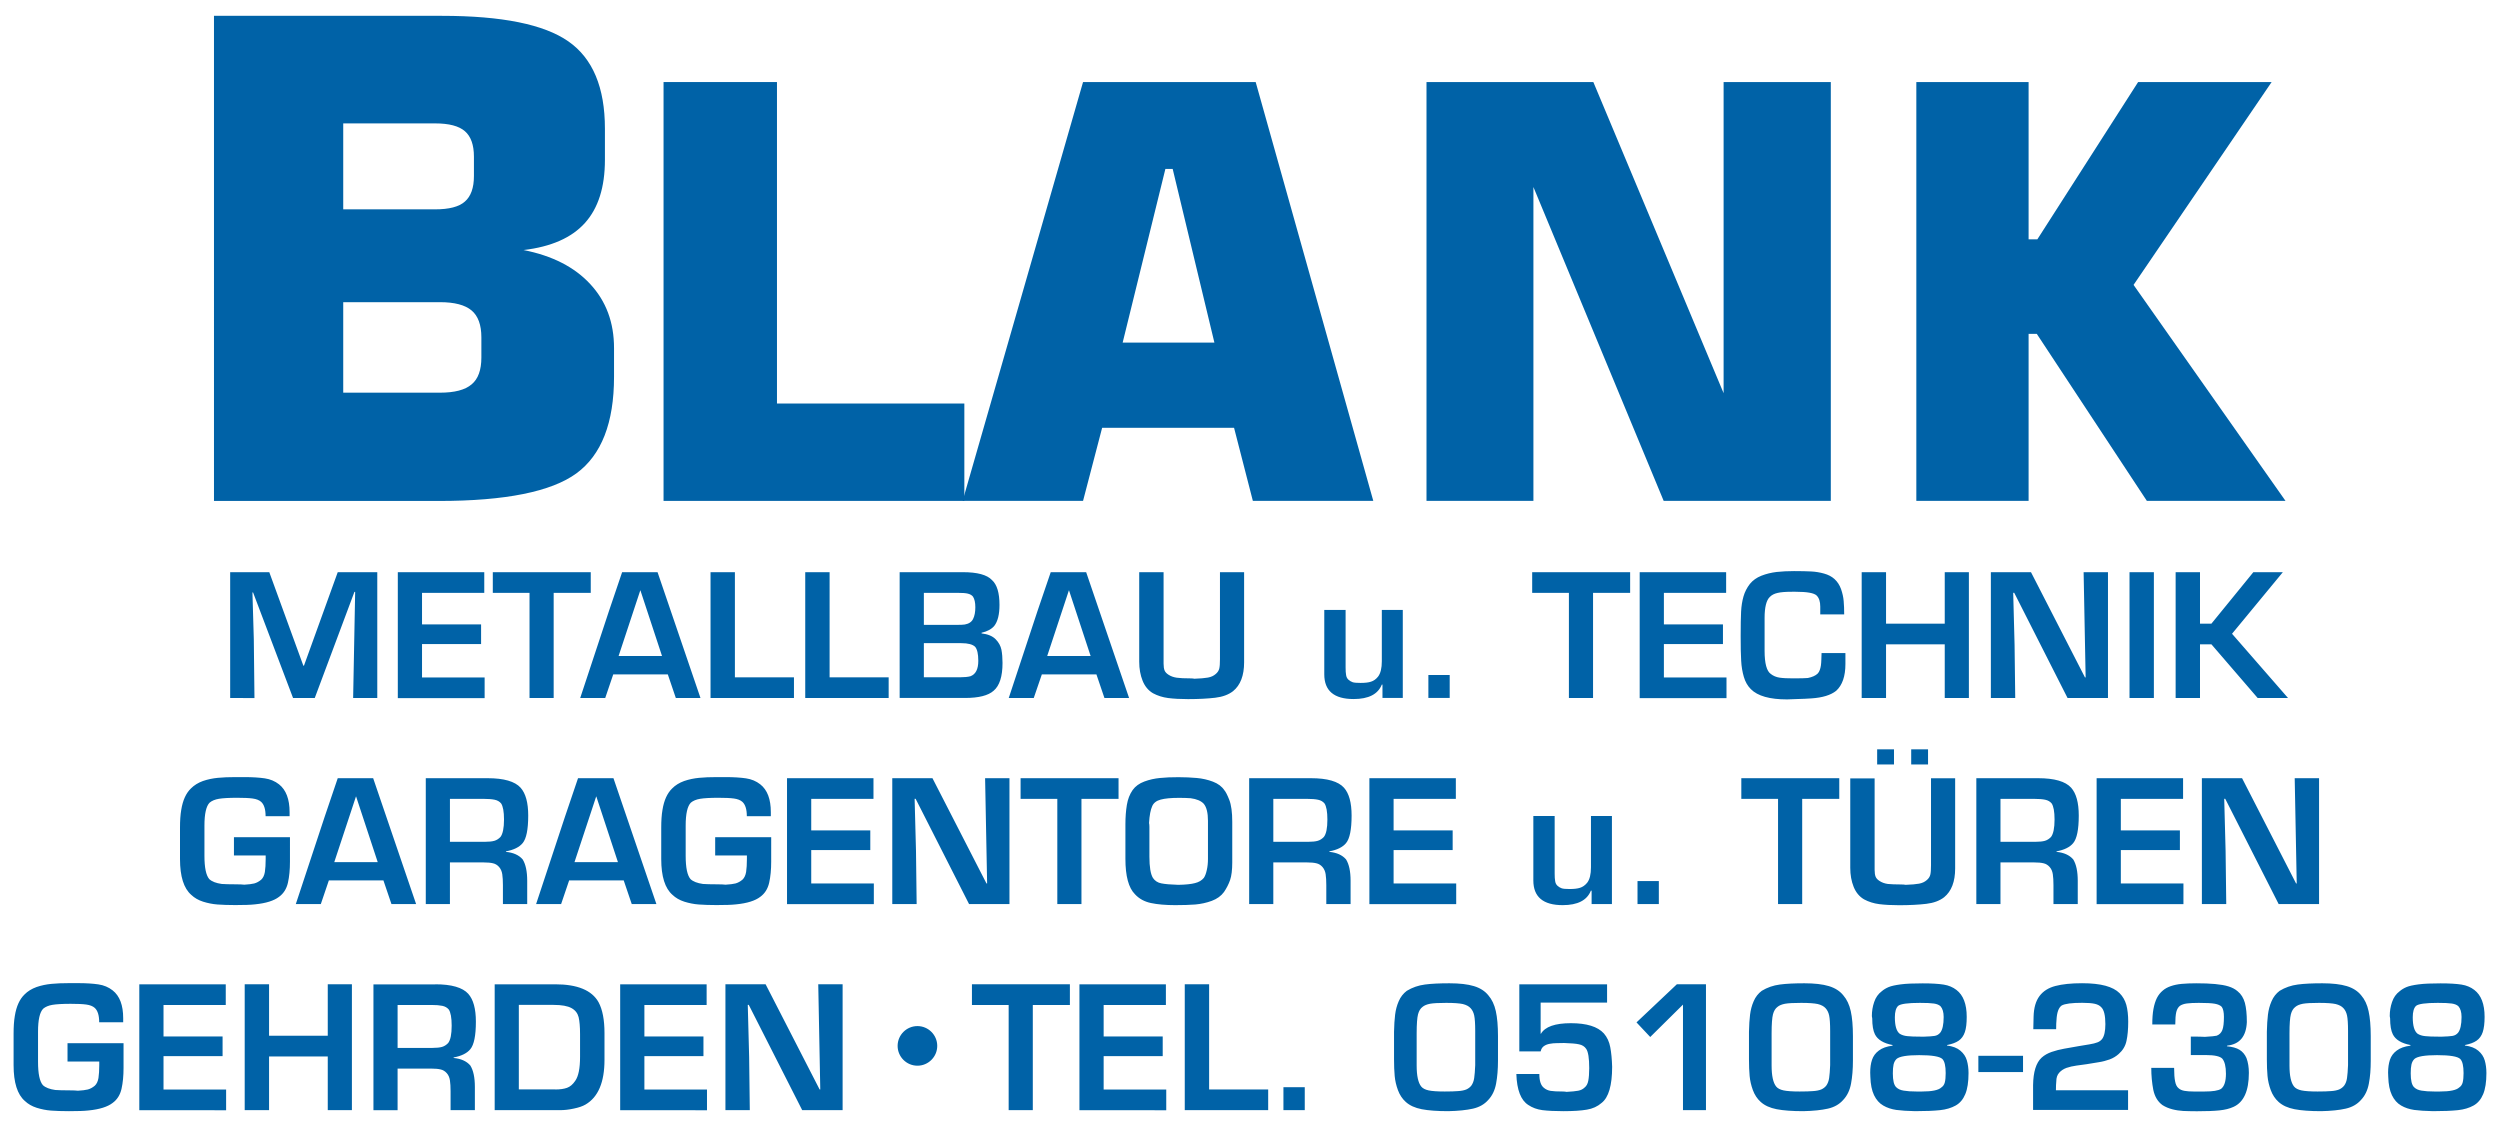 <?xml version="1.0" encoding="utf-8"?>
<!-- Generator: Adobe Illustrator 23.0.3, SVG Export Plug-In . SVG Version: 6.00 Build 0)  -->
<svg version="1.1" id="Ebene_1" xmlns="http://www.w3.org/2000/svg" xmlns:xlink="http://www.w3.org/1999/xlink" x="0px" y="0px"
	 viewBox="0 0 345.83 155.91" style="enable-background:new 0 0 345.83 155.91;" xml:space="preserve">
<style type="text/css">
	.st0{fill-rule:evenodd;clip-rule:evenodd;fill:#0062A7;}
</style>
<path class="st0" d="M47.48,41.8v12.52h13.38c2.02,0,3.48-0.38,4.38-1.15c0.91-0.75,1.35-2,1.35-3.71v-2.8
	c0-1.71-0.45-2.95-1.35-3.71c-0.91-0.77-2.37-1.15-4.38-1.15H47.48z M47.48,17.07v11.89h12.71c1.92,0,3.31-0.35,4.12-1.08
	c0.83-0.72,1.25-1.89,1.25-3.52v-2.69c0-1.63-0.42-2.8-1.25-3.52c-0.82-0.72-2.2-1.08-4.12-1.08H47.48z M29.59,2.19h31.55
	c8.29,0,14.12,1.18,17.49,3.54c3.37,2.35,5.05,6.38,5.05,12.06v4.32c0,3.78-0.92,6.69-2.77,8.74c-1.85,2.05-4.68,3.29-8.49,3.74
	c3.97,0.78,7.05,2.35,9.23,4.71c2.2,2.37,3.29,5.31,3.29,8.86v3.97c0,6.37-1.74,10.81-5.2,13.35c-3.48,2.54-9.83,3.82-19.04,3.82
	h-31.1V2.19z"/>
<polygon class="st0" points="91.79,69.29 91.79,11.35 107.48,11.35 107.48,55.82 133.4,55.82 133.4,69.29 "/>
<path class="st0" d="M133.16,69.29l16.66-57.94h23.88l16.27,57.94h-16.66l-2.6-10.11h-18.25l-2.64,10.11H133.16z M155.3,47.39h12.69
	l-5.77-24.02h-1.01L155.3,47.39z"/>
<polygon class="st0" points="197.33,69.29 197.33,11.35 220.41,11.35 238.43,54.39 238.43,11.35 253.26,11.35 253.26,69.29 
	230.14,69.29 212.12,25.87 212.12,69.29 "/>
<polygon class="st0" points="265.09,69.29 265.09,11.35 280.62,11.35 280.62,33.11 281.83,33.11 295.77,11.35 314.24,11.35 
	295.14,39.41 316.16,69.29 296.98,69.29 281.75,46.18 280.62,46.18 280.62,69.29 "/>
<path class="st0" d="M282.43,146.3c0.38-0.34,0.84-0.6,1.39-0.79c0.55-0.19,1.11-0.33,1.71-0.44c0.6-0.1,1.27-0.22,2.04-0.36
	c0.48-0.08,0.97-0.16,1.45-0.24c0.48-0.08,0.86-0.17,1.13-0.28c0.27-0.1,0.49-0.27,0.65-0.48c0.29-0.39,0.44-1.07,0.44-2.04
	c0-1.21-0.19-1.99-0.58-2.35c-0.2-0.22-0.49-0.37-0.87-0.46c-0.38-0.09-0.97-0.14-1.76-0.14c-1.43,0-2.37,0.12-2.83,0.37
	c-0.43,0.3-0.67,0.97-0.72,2c-0.03,0.26-0.05,0.69-0.05,1.28h-3.16c0-0.21,0.01-0.5,0.02-0.87c0.02-0.38,0.02-0.67,0.02-0.87
	c0.03-1.22,0.31-2.17,0.82-2.85c0.51-0.68,1.24-1.14,2.2-1.39c0.95-0.25,2.18-0.38,3.69-0.38c1.32,0,2.39,0.12,3.24,0.35
	c0.84,0.23,1.49,0.57,1.94,1.02c0.45,0.45,0.76,0.99,0.94,1.63c0.17,0.64,0.26,1.41,0.26,2.31c0,1.06-0.08,1.95-0.24,2.67
	c-0.15,0.72-0.52,1.32-1.08,1.81c-0.36,0.32-0.78,0.58-1.25,0.75c-0.48,0.17-0.99,0.31-1.54,0.39c-0.55,0.09-1.1,0.18-1.65,0.27
	c-0.41,0.05-0.87,0.12-1.39,0.19c-0.52,0.07-0.98,0.18-1.39,0.32c-0.41,0.15-0.74,0.37-1.01,0.67c-0.27,0.3-0.4,0.7-0.4,1.2
	c-0.03,0.27-0.05,0.68-0.05,1.23h9.98v2.72h-13.14v-3.44C281.27,148.29,281.65,147.01,282.43,146.3 M279.85,146.05v2.25h-6.18v-2.25
	H279.85z M265.59,138.73c-1.68,0-2.68,0.14-3.01,0.41c-0.31,0.29-0.46,0.82-0.46,1.58c0,1.18,0.22,1.93,0.67,2.28
	c0.27,0.17,0.62,0.29,1.05,0.33c0.44,0.05,1.05,0.07,1.85,0.07h0.51c0.62-0.02,1.1-0.05,1.41-0.1c0.32-0.05,0.57-0.2,0.77-0.43
	c0.33-0.4,0.49-1.13,0.49-2.19c0-0.67-0.15-1.17-0.44-1.49c-0.21-0.19-0.51-0.31-0.91-0.37
	C267.12,138.76,266.47,138.73,265.59,138.73z M269.33,144.63c0.8,0.1,1.42,0.34,1.86,0.72c0.44,0.37,0.74,0.82,0.89,1.34
	c0.15,0.52,0.23,1.11,0.23,1.75c0,1.23-0.15,2.21-0.45,2.92c-0.3,0.72-0.74,1.24-1.33,1.57c-0.59,0.33-1.31,0.55-2.16,0.64
	c-0.86,0.09-2,0.14-3.45,0.14c-1.05-0.02-1.92-0.08-2.6-0.17c-0.68-0.1-1.28-0.3-1.81-0.61c-0.54-0.31-0.96-0.79-1.27-1.43
	c-0.31-0.65-0.48-1.49-0.51-2.55c0-0.06,0-0.15-0.01-0.28c-0.01-0.13-0.01-0.23-0.01-0.3c0-0.67,0.08-1.25,0.25-1.76
	c0.17-0.51,0.48-0.94,0.94-1.28c0.46-0.35,1.09-0.58,1.9-0.68v-0.09c-1.26-0.24-2.07-0.74-2.44-1.49c-0.24-0.48-0.37-1.21-0.37-2.19
	l-0.05-0.32c0-0.67,0.1-1.32,0.32-1.95c0.21-0.63,0.56-1.12,1.05-1.49c0.28-0.24,0.6-0.43,0.96-0.58c0.36-0.15,0.91-0.27,1.66-0.37
	c0.75-0.1,1.77-0.14,3.04-0.14c1.24,0,2.2,0.06,2.9,0.17c0.69,0.11,1.28,0.36,1.77,0.74c0.94,0.72,1.42,1.95,1.42,3.72
	c0,0.9-0.08,1.61-0.26,2.12c-0.17,0.51-0.46,0.91-0.85,1.18c-0.39,0.27-0.93,0.47-1.61,0.6V144.63z M265.48,145.96
	c-1.69,0-2.74,0.18-3.13,0.53c-0.21,0.21-0.34,0.46-0.41,0.77c-0.07,0.31-0.1,0.72-0.1,1.22c0,0.98,0.15,1.61,0.46,1.91
	c0.24,0.24,0.58,0.41,1.05,0.48c0.46,0.08,1.05,0.12,1.76,0.12h0.77c1.39,0,2.28-0.19,2.67-0.56c0.24-0.16,0.4-0.39,0.48-0.7
	c0.08-0.31,0.12-0.74,0.12-1.29c0-0.99-0.15-1.64-0.46-1.95C268.32,146.14,267.26,145.96,265.48,145.96z M249.46,153.71
	c-1.54,0-2.76-0.09-3.69-0.27c-0.92-0.18-1.66-0.51-2.21-1.01c-0.48-0.43-0.84-0.98-1.08-1.63c-0.24-0.65-0.39-1.3-0.45-1.96
	c-0.06-0.66-0.09-1.43-0.09-2.31v-3.81c0.02-0.92,0.07-1.71,0.15-2.36c0.08-0.65,0.24-1.27,0.5-1.86c0.25-0.59,0.63-1.07,1.12-1.44
	c0.76-0.46,1.59-0.75,2.51-0.87c0.91-0.12,2.04-0.17,3.39-0.17c1.39,0,2.52,0.13,3.38,0.39c0.86,0.26,1.53,0.69,2,1.28
	c0.48,0.55,0.83,1.28,1.03,2.18c0.2,0.9,0.3,2.05,0.3,3.47v3.39c0,1.19-0.09,2.24-0.26,3.16c-0.17,0.92-0.53,1.68-1.09,2.27
	c-0.53,0.6-1.23,1-2.11,1.2C251.97,153.56,250.84,153.68,249.46,153.71z M249.16,138.73c-1.03,0-1.78,0.04-2.23,0.12
	c-0.46,0.09-0.8,0.23-1.04,0.43c-0.3,0.22-0.51,0.57-0.63,1.03c-0.12,0.46-0.19,1.34-0.19,2.64v4.44c0,1.42,0.21,2.39,0.63,2.91
	c0.21,0.26,0.56,0.44,1.04,0.54c0.48,0.1,1.23,0.15,2.22,0.15c0.8,0,1.43-0.02,1.88-0.06c0.45-0.03,0.82-0.11,1.09-0.22
	c0.27-0.12,0.51-0.29,0.7-0.53c0.2-0.28,0.34-0.63,0.4-1.06c0.06-0.42,0.11-1.01,0.14-1.78v-4.71c0-1.02-0.05-1.74-0.14-2.16
	c-0.09-0.42-0.26-0.75-0.49-1c-0.24-0.27-0.6-0.46-1.08-0.58C251,138.79,250.23,138.73,249.16,138.73z M235.99,136.16v17.41h-3.18
	v-14.6l-4.53,4.48l-1.9-2.02l5.58-5.27H235.99z M213.11,143h0.05c0.57-0.97,1.95-1.46,4.14-1.46c2.19,0,3.71,0.47,4.57,1.42
	c0.45,0.52,0.74,1.15,0.88,1.9c0.14,0.74,0.23,1.65,0.26,2.72c0,2.57-0.49,4.24-1.46,4.99c-0.56,0.49-1.24,0.8-2.04,0.93
	c-0.8,0.14-1.89,0.21-3.25,0.21c-1.16,0-2.12-0.05-2.88-0.14c-0.76-0.1-1.41-0.34-1.97-0.72c-1.03-0.66-1.58-2.08-1.65-4.28h3.18
	c0,0.95,0.21,1.58,0.63,1.91c0.26,0.22,0.56,0.36,0.92,0.42c0.36,0.06,0.93,0.09,1.72,0.09c0.2,0,0.36,0.02,0.49,0.05
	c0.72-0.04,1.25-0.09,1.62-0.16c0.36-0.07,0.66-0.22,0.89-0.45c0.25-0.2,0.42-0.51,0.5-0.93c0.08-0.42,0.13-1,0.13-1.74
	c0-1.38-0.14-2.27-0.42-2.67c-0.22-0.33-0.55-0.54-1-0.63c-0.44-0.1-1.13-0.15-2.06-0.18c-0.35,0-0.69,0.01-1.02,0.02
	c-0.33,0-0.65,0.03-0.96,0.09c-0.31,0.05-0.58,0.16-0.81,0.32c-0.23,0.16-0.38,0.41-0.45,0.73h-2.95v-9.28h12.14v2.53h-9.19V143z
	 M200.36,153.71c-1.54,0-2.76-0.09-3.69-0.27c-0.92-0.18-1.66-0.51-2.21-1.01c-0.48-0.43-0.84-0.98-1.08-1.63
	c-0.24-0.65-0.39-1.3-0.45-1.96c-0.06-0.66-0.09-1.43-0.09-2.31v-3.81c0.02-0.92,0.07-1.71,0.15-2.36c0.08-0.65,0.24-1.27,0.5-1.86
	c0.25-0.59,0.63-1.07,1.12-1.44c0.76-0.46,1.59-0.75,2.51-0.87c0.91-0.12,2.04-0.17,3.39-0.17c1.39,0,2.52,0.13,3.38,0.39
	c0.86,0.26,1.53,0.69,2,1.28c0.48,0.55,0.83,1.28,1.03,2.18c0.2,0.9,0.3,2.05,0.3,3.47v3.39c0,1.19-0.09,2.24-0.26,3.16
	c-0.17,0.92-0.53,1.68-1.09,2.27c-0.53,0.6-1.23,1-2.11,1.2C202.88,153.56,201.74,153.68,200.36,153.71z M200.06,138.73
	c-1.03,0-1.78,0.04-2.23,0.12c-0.46,0.09-0.8,0.23-1.04,0.43c-0.3,0.22-0.51,0.57-0.63,1.03c-0.12,0.46-0.19,1.34-0.19,2.64v4.44
	c0,1.42,0.21,2.39,0.63,2.91c0.21,0.26,0.56,0.44,1.04,0.54c0.48,0.1,1.23,0.15,2.22,0.15c0.8,0,1.43-0.02,1.88-0.06
	c0.45-0.03,0.82-0.11,1.09-0.22c0.27-0.12,0.51-0.29,0.7-0.53c0.2-0.28,0.34-0.63,0.4-1.06c0.06-0.42,0.11-1.01,0.14-1.78v-4.71
	c0-1.02-0.05-1.74-0.14-2.16c-0.09-0.42-0.26-0.75-0.49-1c-0.24-0.27-0.6-0.46-1.08-0.58C201.9,138.79,201.13,138.73,200.06,138.73z
	 M180.49,150.39v3.18h-2.95v-3.18H180.49z M163.89,136.16h3.37v14.55h8.17v2.86h-11.54V136.16z M149.32,153.57v-17.41h11.96v2.86
	h-8.61v4.36h8.17v2.72h-8.17v4.62h8.66v2.86H149.32z M139.53,153.57v-14.55h-5.08v-2.86H148v2.86h-5.13v14.55H139.53z
	 M100.36,136.16h5.55l7.47,14.55h0.09l-0.28-14.55h3.37v17.41h-5.59l-7.39-14.56h-0.14l0.19,7.22l0.09,7.34h-3.37V136.16z
	 M85.79,153.57v-17.41h11.96v2.86h-8.61v4.36h8.17v2.72h-8.17v4.62h8.66v2.86H85.79z M77.48,153.57h-9.05v-17.41h8.38
	c3.07,0,5.07,0.83,5.99,2.48c0.55,1.02,0.82,2.44,0.82,4.27v3.71c0,3.08-0.87,5.15-2.62,6.17c-0.41,0.24-0.94,0.42-1.62,0.56
	C78.7,153.5,78.07,153.57,77.48,153.57z M76.81,150.71c0.67,0,1.21-0.08,1.63-0.23c0.42-0.15,0.8-0.47,1.13-0.96
	c0.45-0.63,0.67-1.74,0.67-3.34v-1.18v-1.95c0-1.03-0.07-1.81-0.2-2.35c-0.14-0.54-0.46-0.96-0.99-1.25
	c-0.53-0.29-1.35-0.44-2.47-0.44h-4.81v11.69H76.81z M60.21,136.16c2.25,0,3.78,0.44,4.57,1.32c0.7,0.79,1.05,2.07,1.05,3.85
	c0,1.93-0.26,3.2-0.77,3.81c-0.46,0.56-1.23,0.94-2.31,1.14v0.07c1.02,0.1,1.79,0.44,2.31,1.04c0.42,0.67,0.63,1.66,0.63,2.96v3.22
	h-3.36v-2.62c0-0.6-0.03-1.11-0.09-1.5c-0.06-0.4-0.2-0.73-0.44-1c-0.24-0.27-0.52-0.44-0.84-0.51c-0.33-0.08-0.75-0.12-1.3-0.12
	h-0.34h-4.32v5.76h-3.34v-17.41H60.21z M59.71,139.02h-4.71v5.94h4.81c0.58,0,1.03-0.05,1.34-0.14c0.31-0.09,0.59-0.27,0.84-0.53
	c0.33-0.42,0.49-1.22,0.49-2.41c0-1.1-0.14-1.84-0.4-2.23c-0.22-0.26-0.51-0.43-0.89-0.51C60.81,139.06,60.32,139.02,59.71,139.02z
	 M33.85,136.16h3.37v7.12h8.12v-7.12h3.34v17.41h-3.34v-7.43h-8.12v7.43h-3.37V136.16z M19.27,153.57v-17.41h11.96v2.86h-8.61v4.36
	h8.17v2.72h-8.17v4.62h8.66v2.86H19.27z M17.09,147.72c0,1.09-0.09,2.06-0.28,2.9c-0.19,0.84-0.6,1.49-1.23,1.95
	c-0.7,0.54-1.81,0.89-3.32,1.04c-0.6,0.07-1.51,0.1-2.72,0.1c-0.96,0-1.78-0.03-2.47-0.08c-0.69-0.05-1.36-0.19-2-0.39
	c-0.65-0.21-1.19-0.52-1.63-0.94c-1.04-0.9-1.56-2.55-1.56-4.95V143c0-0.95,0.05-1.77,0.17-2.46c0.11-0.69,0.28-1.27,0.5-1.75
	c0.22-0.48,0.5-0.89,0.84-1.22c0.44-0.45,1-0.79,1.66-1.03c0.67-0.23,1.35-0.37,2.07-0.44c0.71-0.07,1.52-0.1,2.42-0.1h1.28
	c1.09,0,2.02,0.06,2.78,0.17c0.76,0.11,1.42,0.39,1.98,0.83c0.98,0.77,1.46,2.05,1.46,3.85v0.56h-3.32c0-0.96-0.21-1.62-0.62-1.99
	c-0.27-0.24-0.66-0.39-1.17-0.46c-0.51-0.07-1.23-0.1-2.15-0.1c-1.14,0-1.98,0.05-2.52,0.14c-0.54,0.09-0.97,0.27-1.28,0.53
	c-0.48,0.48-0.72,1.54-0.72,3.18v4.17c0,1.64,0.22,2.71,0.67,3.23c0.36,0.34,0.94,0.56,1.72,0.67c0.43,0.03,1.08,0.05,1.95,0.05
	c0.54,0,0.94,0.02,1.18,0.05c0.58-0.03,1.04-0.09,1.37-0.17c0.33-0.09,0.65-0.26,0.96-0.52c0.26-0.24,0.43-0.6,0.51-1.07
	c0.07-0.47,0.11-1.07,0.11-1.79v-0.49H9.34v-2.53h7.75V147.72z M304.6,107.65h5.55l7.47,14.56h0.09l-0.28-14.56h3.37v17.41h-5.59
	l-7.39-14.56h-0.14l0.19,7.22l0.09,7.34h-3.37V107.65z M290.03,125.06v-17.41h11.96v2.86h-8.61v4.36h8.17v2.72h-8.17v4.62h8.66v2.86
	H290.03z M281.94,107.65c2.25,0,3.78,0.44,4.57,1.32c0.7,0.79,1.05,2.07,1.05,3.85c0,1.93-0.26,3.2-0.77,3.81
	c-0.46,0.56-1.23,0.94-2.31,1.14v0.07c1.02,0.1,1.79,0.44,2.31,1.04c0.42,0.67,0.63,1.66,0.63,2.96v3.22h-3.36v-2.62
	c0-0.6-0.03-1.11-0.09-1.51c-0.06-0.4-0.2-0.73-0.44-1c-0.24-0.27-0.52-0.44-0.84-0.51c-0.32-0.08-0.75-0.12-1.3-0.12h-0.34h-4.32
	v5.76h-3.34v-17.41H281.94z M281.44,110.51h-4.71v5.94h4.81c0.58,0,1.03-0.05,1.34-0.14c0.31-0.09,0.59-0.27,0.84-0.53
	c0.32-0.42,0.49-1.22,0.49-2.41c0-1.1-0.14-1.84-0.4-2.23c-0.22-0.26-0.51-0.43-0.89-0.51
	C282.55,110.55,282.05,110.51,281.44,110.51z M259.67,103.66h2.33v2.09h-2.33V103.66z M264.38,103.66h2.33v2.09h-2.33V103.66z
	 M262.99,122.35c0.28,0,0.48,0.02,0.61,0.05c0.82-0.03,1.44-0.08,1.86-0.16c0.43-0.08,0.79-0.24,1.08-0.5
	c0.25-0.21,0.41-0.46,0.48-0.73c0.07-0.28,0.1-0.72,0.1-1.33v-12.02h3.34v12.47c0,1.83-0.51,3.16-1.53,3.99
	c-0.62,0.48-1.44,0.79-2.47,0.91c-1.03,0.12-2.28,0.19-3.75,0.19c-1.07,0-1.99-0.05-2.76-0.15c-0.76-0.1-1.46-0.32-2.09-0.66
	c-0.65-0.38-1.13-0.96-1.44-1.73c-0.31-0.77-0.47-1.65-0.47-2.63v-12.37h3.37v12.65c0,0.42,0.05,0.73,0.14,0.95
	c0.09,0.22,0.27,0.41,0.53,0.58c0.33,0.22,0.72,0.36,1.16,0.42C261.59,122.32,262.21,122.35,262.99,122.35z M245.96,125.06v-14.55
	h-5.08v-2.86h13.55v2.86h-5.13v14.55H245.96z M229.47,121.88v3.18h-2.95v-3.18H229.47z M220.16,123.21h-0.09
	c-0.53,1.33-1.83,2-3.9,2c-2.71,0-4.06-1.14-4.06-3.42v-8.91h2.95v7.97c0,0.43,0.02,0.79,0.07,1.05c0.04,0.27,0.15,0.48,0.33,0.64
	c0.18,0.16,0.37,0.27,0.57,0.34c0.2,0.07,0.57,0.1,1.1,0.1c0.6,0,1.08-0.05,1.44-0.17c0.36-0.11,0.69-0.34,0.98-0.69
	c0.36-0.46,0.53-1.18,0.53-2.14v-7.1h2.9v12.18h-2.81V123.21z M189.43,125.06v-17.41h11.96v2.86h-8.61v4.36h8.17v2.72h-8.17v4.62
	h8.66v2.86H189.43z M181.35,107.65c2.25,0,3.78,0.44,4.57,1.32c0.7,0.79,1.05,2.07,1.05,3.85c0,1.93-0.26,3.2-0.77,3.81
	c-0.46,0.56-1.23,0.94-2.31,1.14v0.07c1.02,0.1,1.79,0.44,2.31,1.04c0.42,0.67,0.63,1.66,0.63,2.96v3.22h-3.36v-2.62
	c0-0.6-0.03-1.11-0.09-1.51c-0.06-0.4-0.21-0.73-0.44-1c-0.24-0.27-0.52-0.44-0.84-0.51c-0.32-0.08-0.75-0.12-1.3-0.12h-0.34h-4.32
	v5.76h-3.34v-17.41H181.35z M180.85,110.51h-4.71v5.94h4.81c0.58,0,1.03-0.05,1.34-0.14c0.31-0.09,0.59-0.27,0.84-0.53
	c0.33-0.42,0.49-1.22,0.49-2.41c0-1.1-0.14-1.84-0.4-2.23c-0.22-0.26-0.51-0.43-0.89-0.51
	C181.96,110.55,181.46,110.51,180.85,110.51z M163.01,107.51c0.91,0,1.75,0.04,2.54,0.11c0.79,0.07,1.53,0.24,2.24,0.51
	c0.71,0.27,1.24,0.67,1.58,1.19c0.18,0.2,0.41,0.64,0.68,1.33c0.27,0.69,0.41,1.7,0.41,3.03v5.62c0,1.05-0.1,1.86-0.3,2.44
	c-0.2,0.57-0.48,1.12-0.84,1.65c-0.4,0.55-0.97,0.96-1.7,1.23c-0.74,0.27-1.49,0.43-2.26,0.5c-0.77,0.06-1.71,0.09-2.79,0.09
	c-1.33,0-2.45-0.1-3.35-0.29c-0.91-0.19-1.65-0.6-2.22-1.22c-0.88-0.88-1.32-2.51-1.32-4.9v-4.76c0-1.01,0.07-1.9,0.2-2.69
	c0.13-0.79,0.39-1.47,0.8-2.06c0.38-0.53,0.92-0.92,1.62-1.18c0.7-0.26,1.42-0.42,2.17-0.49
	C161.21,107.54,162.06,107.51,163.01,107.51z M163.06,110.37c-1.08,0-1.91,0.08-2.5,0.24c-0.58,0.15-0.98,0.46-1.17,0.9
	c-0.23,0.5-0.38,1.28-0.44,2.33c0.03,0.14,0.05,0.31,0.05,0.53v4.13c0,1.43,0.16,2.41,0.49,2.95c0.27,0.4,0.66,0.66,1.17,0.75
	c0.51,0.1,1.28,0.17,2.34,0.2c1.02-0.02,1.79-0.1,2.31-0.24c0.53-0.13,0.93-0.37,1.22-0.72c0.17-0.25,0.31-0.62,0.41-1.09
	c0.11-0.48,0.16-1,0.16-1.55v-4.62v-0.63c0-1.1-0.19-1.89-0.58-2.36c-0.38-0.41-0.99-0.66-1.81-0.77
	C164.2,110.38,163.65,110.37,163.06,110.37z M146.26,125.06v-14.55h-5.08v-2.86h13.55v2.86h-5.13v14.55H146.26z M123.44,107.65h5.55
	l7.47,14.56h0.09l-0.28-14.56h3.37v17.41h-5.59l-7.39-14.56h-0.14l0.19,7.22l0.09,7.34h-3.37V107.65z M108.87,125.06v-17.41h11.96
	v2.86h-8.61v4.36h8.17v2.72h-8.17v4.62h8.66v2.86H108.87z M106.68,119.21c0,1.09-0.09,2.06-0.28,2.9c-0.19,0.84-0.6,1.49-1.23,1.95
	c-0.7,0.54-1.81,0.89-3.32,1.04c-0.6,0.07-1.51,0.1-2.72,0.1c-0.96,0-1.78-0.03-2.47-0.08c-0.69-0.05-1.36-0.19-2-0.39
	c-0.65-0.21-1.19-0.52-1.63-0.94c-1.04-0.9-1.56-2.55-1.56-4.95v-4.34c0-0.95,0.05-1.77,0.17-2.46c0.11-0.69,0.28-1.27,0.5-1.75
	c0.22-0.48,0.5-0.89,0.84-1.22c0.44-0.45,1-0.79,1.66-1.03c0.67-0.23,1.35-0.37,2.07-0.44c0.71-0.07,1.52-0.1,2.42-0.1h1.28
	c1.09,0,2.02,0.06,2.78,0.17c0.76,0.11,1.42,0.39,1.98,0.83c0.98,0.77,1.46,2.05,1.46,3.85v0.56h-3.32c0-0.96-0.21-1.62-0.62-1.99
	c-0.27-0.24-0.66-0.39-1.17-0.46c-0.51-0.07-1.23-0.1-2.15-0.1c-1.14,0-1.98,0.05-2.52,0.14c-0.54,0.09-0.97,0.27-1.28,0.53
	c-0.48,0.48-0.72,1.54-0.72,3.18v4.17c0,1.64,0.22,2.71,0.67,3.23c0.36,0.34,0.94,0.56,1.72,0.67c0.43,0.03,1.08,0.05,1.95,0.05
	c0.54,0,0.94,0.02,1.18,0.05c0.58-0.03,1.04-0.09,1.37-0.17c0.33-0.09,0.65-0.26,0.96-0.52c0.26-0.24,0.43-0.6,0.51-1.07
	c0.07-0.47,0.11-1.07,0.11-1.79v-0.49h-4.39v-2.53h7.75V119.21z M79.96,107.65h4.9l5.94,17.41h-3.41l-1.11-3.27h-7.55l-1.11,3.27
	h-3.46l3.99-12.07L79.96,107.65z M79.47,119.26h6.01l-2.99-9.08h-0.02L79.47,119.26z M67.45,107.65c2.25,0,3.78,0.44,4.57,1.32
	c0.7,0.79,1.05,2.07,1.05,3.85c0,1.93-0.26,3.2-0.77,3.81c-0.46,0.56-1.23,0.94-2.31,1.14v0.07c1.02,0.1,1.79,0.44,2.31,1.04
	c0.42,0.67,0.63,1.66,0.63,2.96v3.22h-3.36v-2.62c0-0.6-0.03-1.11-0.09-1.51c-0.06-0.4-0.21-0.73-0.44-1
	c-0.24-0.27-0.52-0.44-0.84-0.51c-0.32-0.08-0.75-0.12-1.3-0.12h-0.34h-4.32v5.76h-3.34v-17.41H67.45z M66.95,110.51h-4.71v5.94
	h4.81c0.58,0,1.03-0.05,1.34-0.14c0.31-0.09,0.59-0.27,0.84-0.53c0.32-0.42,0.49-1.22,0.49-2.41c0-1.1-0.14-1.84-0.4-2.23
	c-0.22-0.26-0.51-0.43-0.89-0.51C68.05,110.55,67.56,110.51,66.95,110.51z M46.72,107.65h4.9l5.94,17.41h-3.41l-1.11-3.27h-7.55
	l-1.11,3.27h-3.46l3.99-12.07L46.72,107.65z M46.24,119.26h6.01l-2.99-9.08h-0.02L46.24,119.26z M40.11,119.21
	c0,1.09-0.09,2.06-0.28,2.9c-0.19,0.84-0.6,1.49-1.23,1.95c-0.7,0.54-1.81,0.89-3.32,1.04c-0.6,0.07-1.51,0.1-2.72,0.1
	c-0.96,0-1.78-0.03-2.47-0.08c-0.69-0.05-1.36-0.19-2-0.39c-0.65-0.21-1.19-0.52-1.63-0.94c-1.04-0.9-1.56-2.55-1.56-4.95v-4.34
	c0-0.95,0.05-1.77,0.17-2.46c0.11-0.69,0.28-1.27,0.5-1.75c0.22-0.48,0.5-0.89,0.84-1.22c0.45-0.45,1-0.79,1.66-1.03
	c0.67-0.23,1.35-0.37,2.07-0.44c0.71-0.07,1.52-0.1,2.42-0.1h1.28c1.09,0,2.02,0.06,2.78,0.17c0.76,0.11,1.42,0.39,1.98,0.83
	c0.97,0.77,1.46,2.05,1.46,3.85v0.56h-3.32c0-0.96-0.21-1.62-0.62-1.99c-0.27-0.24-0.66-0.39-1.17-0.46
	c-0.51-0.07-1.23-0.1-2.15-0.1c-1.14,0-1.98,0.05-2.52,0.14c-0.54,0.09-0.97,0.27-1.28,0.53c-0.48,0.48-0.72,1.54-0.72,3.18v4.17
	c0,1.64,0.22,2.71,0.67,3.23c0.36,0.34,0.94,0.56,1.72,0.67c0.43,0.03,1.08,0.05,1.95,0.05c0.54,0,0.94,0.02,1.18,0.05
	c0.58-0.03,1.04-0.09,1.37-0.17c0.33-0.09,0.65-0.26,0.96-0.52c0.26-0.24,0.43-0.6,0.51-1.07c0.07-0.47,0.11-1.07,0.11-1.79v-0.49
	h-4.39v-2.53h7.75V119.21z M300.96,79.15h3.37v7.12h1.58l5.8-7.12h4.08l-7.03,8.52l7.75,8.89h-4.2l-6.4-7.43h-1.58v7.43h-3.37V79.15
	z M294.58,79.15h3.37v17.41h-3.37V79.15z M275.4,79.15h5.55l7.47,14.56h0.09l-0.28-14.56h3.37v17.41h-5.59L278.63,82h-0.14
	l0.19,7.22l0.09,7.34h-3.37V79.15z M257.53,79.15h3.37v7.12h8.12v-7.12h3.34v17.41h-3.34v-7.43h-8.12v7.43h-3.37V79.15z M251.8,85
	v-1.09c0-0.7-0.17-1.21-0.51-1.54c-0.36-0.34-1.32-0.51-2.9-0.51h-0.49c-0.89,0-1.55,0.05-2,0.16c-0.46,0.1-0.82,0.29-1.08,0.56
	c-0.48,0.46-0.72,1.43-0.72,2.9v4.55c0,1.75,0.29,2.81,0.86,3.2c0.34,0.27,0.75,0.44,1.21,0.51c0.46,0.07,1.1,0.1,1.92,0.1
	c0.99,0,1.66-0.02,1.99-0.05c0.6-0.12,1.05-0.32,1.35-0.6c0.14-0.14,0.24-0.31,0.31-0.52c0.07-0.2,0.12-0.41,0.15-0.62
	c0.03-0.21,0.05-0.48,0.06-0.8c0.02-0.33,0.02-0.63,0.03-0.91h3.3v1.09v0.42c0,1.7-0.43,2.94-1.28,3.71
	c-0.75,0.6-1.9,0.95-3.43,1.05c-0.54,0.04-1.2,0.07-1.99,0.09c-0.79,0.02-1.25,0.04-1.37,0.05c-2.4,0-4.07-0.47-5.01-1.42
	c-0.45-0.45-0.77-1.01-0.97-1.69c-0.2-0.68-0.33-1.43-0.37-2.24c-0.05-0.81-0.07-1.95-0.07-3.41c0-1.49,0.02-2.63,0.06-3.39
	c0.04-0.77,0.15-1.46,0.33-2.09c0.18-0.63,0.48-1.21,0.89-1.74c0.4-0.49,0.93-0.87,1.59-1.13c0.66-0.26,1.37-0.43,2.11-0.52
	c0.75-0.08,1.54-0.12,2.4-0.12c0.97,0,1.76,0.02,2.37,0.05c0.61,0.03,1.21,0.13,1.78,0.29c0.58,0.16,1.06,0.41,1.44,0.75
	c0.42,0.38,0.72,0.85,0.92,1.41c0.19,0.56,0.32,1.11,0.36,1.65c0.05,0.54,0.07,1.15,0.07,1.84H251.8z M226.82,96.56V79.15h11.96
	v2.86h-8.61v4.36h8.17v2.72h-8.17v4.62h8.66v2.86H226.82z M217.03,96.56V82.01h-5.08v-2.86h13.55v2.86h-5.13v14.55H217.03z
	 M200.54,93.37v3.18h-2.95v-3.18H200.54z M191.24,94.7h-0.09c-0.53,1.33-1.83,2-3.9,2c-2.71,0-4.06-1.14-4.06-3.42v-8.91h2.95v7.97
	c0,0.43,0.02,0.79,0.07,1.05c0.04,0.27,0.15,0.48,0.33,0.64c0.18,0.16,0.37,0.27,0.57,0.34c0.2,0.07,0.57,0.1,1.1,0.1
	c0.6,0,1.08-0.05,1.44-0.17c0.36-0.11,0.69-0.34,0.97-0.69c0.36-0.46,0.53-1.18,0.53-2.14v-7.1h2.9v12.18h-2.81V94.7z M164.62,93.84
	c0.28,0,0.48,0.02,0.61,0.05c0.82-0.03,1.44-0.08,1.87-0.16c0.43-0.08,0.79-0.24,1.08-0.5c0.25-0.21,0.41-0.46,0.48-0.73
	c0.07-0.28,0.1-0.72,0.1-1.33V79.15h3.34v12.47c0,1.83-0.51,3.16-1.53,3.99c-0.62,0.48-1.44,0.79-2.47,0.91
	c-1.03,0.12-2.28,0.19-3.75,0.19c-1.07,0-1.99-0.05-2.76-0.15c-0.76-0.1-1.46-0.32-2.09-0.66c-0.65-0.38-1.13-0.96-1.44-1.73
	c-0.31-0.77-0.47-1.65-0.47-2.63V79.15h3.37v12.65c0,0.42,0.05,0.73,0.14,0.95c0.09,0.22,0.27,0.41,0.53,0.58
	c0.33,0.22,0.72,0.36,1.16,0.42C163.22,93.81,163.83,93.84,164.62,93.84z M145.35,79.15h4.9l5.94,17.41h-3.41l-1.11-3.27h-7.55
	L143,96.56h-3.46l3.99-12.07L145.35,79.15z M144.86,90.75h6.01l-2.99-9.08h-0.02L144.86,90.75z M133.18,79.15
	c2.01,0,3.36,0.36,4.04,1.09c0.7,0.63,1.04,1.77,1.04,3.44c0,1.32-0.24,2.28-0.72,2.9c-0.38,0.45-0.97,0.77-1.76,0.95v0.09
	c0.87,0.1,1.52,0.37,1.95,0.81c0.43,0.44,0.69,0.92,0.8,1.45c0.1,0.53,0.15,1.14,0.15,1.82c0,1.88-0.41,3.16-1.23,3.85
	c-0.75,0.67-2.07,1-3.95,1h-9.05V79.15H133.18z M132.42,82.01h-4.62v4.43h4.57c0.53,0,0.89-0.02,1.09-0.05
	c0.56-0.1,0.95-0.35,1.15-0.77c0.21-0.41,0.31-0.96,0.31-1.62c0-0.65-0.11-1.13-0.32-1.46c-0.16-0.21-0.4-0.34-0.71-0.42
	C133.59,82.04,133.09,82.01,132.42,82.01z M127.8,88.99v4.7h4.99c0.61,0,1.09-0.05,1.44-0.14c0.73-0.26,1.1-0.97,1.1-2.14
	c0-0.96-0.15-1.61-0.45-1.95c-0.34-0.32-0.97-0.49-1.9-0.49H127.8z M111.39,79.15h3.37V93.7h8.17v2.86h-11.54V79.15z M98.29,79.15
	h3.37V93.7h8.17v2.86H98.29V79.15z M86.06,79.15h4.9l5.94,17.41h-3.41l-1.11-3.27h-7.55l-1.11,3.27h-3.46l3.99-12.07L86.06,79.15z
	 M85.57,90.75h6.01l-2.99-9.08h-0.02L85.57,90.75z M73.25,96.56V82.01h-5.08v-2.86h13.55v2.86h-5.13v14.55H73.25z M55.03,96.56
	V79.15h11.96v2.86h-8.61v4.36h8.17v2.72h-8.17v4.62h8.66v2.86H55.03z M31.84,96.56V79.15h5.41l4.71,12.93h0.09l4.67-12.93h5.47
	v17.41h-3.34l0.28-14.69h-0.1l-5.49,14.69h-3l-5.53-14.6h-0.09l0.19,6.47l0.09,8.13H31.84z"/>
<path class="st0" d="M337.23,138.73c-1.68,0-2.68,0.14-3.01,0.41c-0.31,0.29-0.46,0.82-0.46,1.58c0,1.18,0.22,1.93,0.67,2.28
	c0.27,0.17,0.62,0.29,1.05,0.33c0.44,0.05,1.05,0.07,1.85,0.07h0.51c0.62-0.02,1.09-0.05,1.41-0.1c0.32-0.05,0.57-0.2,0.77-0.43
	c0.32-0.4,0.49-1.13,0.49-2.19c0-0.67-0.15-1.17-0.44-1.49c-0.21-0.19-0.51-0.31-0.91-0.37
	C338.76,138.76,338.12,138.73,337.23,138.73 M340.97,144.63c0.8,0.1,1.42,0.34,1.86,0.72c0.44,0.37,0.74,0.82,0.89,1.34
	c0.15,0.52,0.23,1.11,0.23,1.75c0,1.23-0.15,2.21-0.45,2.92c-0.3,0.72-0.74,1.24-1.33,1.57c-0.59,0.33-1.31,0.55-2.16,0.64
	c-0.86,0.09-2,0.14-3.45,0.14c-1.05-0.02-1.92-0.08-2.6-0.17c-0.68-0.1-1.28-0.3-1.81-0.61c-0.54-0.31-0.96-0.79-1.27-1.43
	c-0.31-0.65-0.48-1.49-0.51-2.55c0-0.06,0-0.15-0.01-0.28c-0.01-0.13-0.01-0.23-0.01-0.3c0-0.67,0.09-1.25,0.25-1.76
	c0.17-0.51,0.48-0.94,0.94-1.28c0.46-0.35,1.09-0.58,1.9-0.68v-0.09c-1.26-0.24-2.07-0.74-2.44-1.49c-0.24-0.48-0.37-1.21-0.37-2.19
	l-0.05-0.32c0-0.67,0.1-1.32,0.32-1.95c0.21-0.63,0.56-1.12,1.05-1.49c0.28-0.24,0.6-0.43,0.96-0.58c0.36-0.15,0.91-0.27,1.66-0.37
	c0.75-0.1,1.77-0.14,3.04-0.14c1.24,0,2.2,0.06,2.9,0.17c0.69,0.11,1.28,0.36,1.77,0.74c0.94,0.72,1.42,1.95,1.42,3.72
	c0,0.9-0.09,1.61-0.26,2.12c-0.17,0.51-0.46,0.91-0.85,1.18c-0.39,0.27-0.93,0.47-1.61,0.6V144.63z M337.12,145.96
	c-1.69,0-2.74,0.18-3.13,0.53c-0.21,0.21-0.34,0.46-0.41,0.77c-0.07,0.31-0.1,0.72-0.1,1.22c0,0.98,0.15,1.61,0.46,1.91
	c0.24,0.24,0.58,0.41,1.05,0.48c0.46,0.08,1.05,0.12,1.76,0.12h0.77c1.39,0,2.28-0.19,2.67-0.56c0.24-0.16,0.4-0.39,0.48-0.7
	c0.08-0.31,0.12-0.74,0.12-1.29c0-0.99-0.15-1.64-0.46-1.95C339.97,146.14,338.9,145.96,337.12,145.96z M321.1,153.71
	c-1.54,0-2.76-0.09-3.69-0.27c-0.92-0.18-1.66-0.51-2.21-1.01c-0.48-0.43-0.84-0.98-1.08-1.63c-0.24-0.65-0.39-1.3-0.45-1.96
	c-0.06-0.66-0.09-1.43-0.09-2.31v-3.81c0.02-0.92,0.07-1.71,0.15-2.36c0.08-0.65,0.24-1.27,0.5-1.86c0.25-0.59,0.63-1.07,1.12-1.44
	c0.76-0.46,1.59-0.75,2.51-0.87c0.91-0.12,2.04-0.17,3.39-0.17c1.39,0,2.52,0.13,3.38,0.39c0.86,0.26,1.53,0.69,2,1.28
	c0.48,0.55,0.83,1.28,1.02,2.18c0.2,0.9,0.3,2.05,0.3,3.47v3.39c0,1.19-0.08,2.24-0.26,3.16c-0.17,0.92-0.53,1.68-1.09,2.27
	c-0.53,0.6-1.23,1-2.11,1.2C323.62,153.56,322.48,153.68,321.1,153.71z M320.8,138.73c-1.03,0-1.78,0.04-2.23,0.12
	c-0.46,0.09-0.8,0.23-1.04,0.43c-0.3,0.22-0.51,0.57-0.63,1.03c-0.12,0.46-0.19,1.34-0.19,2.64v4.44c0,1.42,0.21,2.39,0.63,2.91
	c0.21,0.26,0.56,0.44,1.04,0.54c0.48,0.1,1.23,0.15,2.22,0.15c0.8,0,1.43-0.02,1.88-0.06c0.45-0.03,0.82-0.11,1.09-0.22
	c0.27-0.12,0.51-0.29,0.7-0.53c0.21-0.28,0.34-0.63,0.4-1.06c0.06-0.42,0.11-1.01,0.14-1.78v-4.71c0-1.02-0.05-1.74-0.14-2.16
	c-0.09-0.42-0.26-0.75-0.49-1c-0.24-0.27-0.6-0.46-1.08-0.58C322.64,138.79,321.87,138.73,320.8,138.73z M297.59,147.72h3.16
	c0,0.83,0.05,1.46,0.14,1.88c0.08,0.43,0.24,0.74,0.46,0.92c0.21,0.2,0.49,0.32,0.84,0.38c0.35,0.06,0.77,0.09,1.25,0.09h1.53
	c1.13,0,1.89-0.12,2.28-0.37c0.44-0.34,0.67-1.04,0.67-2.09c0-0.99-0.17-1.69-0.51-2.09c-0.32-0.32-1.06-0.49-2.21-0.49h-2.14v-2.56
	c0.93,0,1.58,0.02,1.95,0.04c0.89-0.05,1.44-0.11,1.63-0.16c0.37-0.14,0.63-0.4,0.78-0.78c0.15-0.38,0.22-0.98,0.22-1.82
	c0-0.64-0.1-1.11-0.3-1.39c-0.2-0.21-0.52-0.35-0.95-0.43c-0.43-0.08-1.18-0.12-2.23-0.12c-0.7,0-1.24,0.03-1.64,0.08
	c-0.39,0.05-0.72,0.16-0.97,0.33c-0.24,0.19-0.4,0.47-0.5,0.85c-0.09,0.39-0.14,0.96-0.14,1.73h-3.18c0-0.83,0.05-1.54,0.16-2.14
	c0.11-0.6,0.27-1.11,0.48-1.53c0.21-0.41,0.49-0.76,0.82-1.03c0.3-0.26,0.67-0.46,1.11-0.61c0.44-0.15,0.94-0.26,1.52-0.31
	c0.57-0.05,1.23-0.08,1.99-0.08c1,0,1.86,0.03,2.6,0.1c0.73,0.07,1.35,0.17,1.86,0.33c0.51,0.16,0.93,0.38,1.26,0.67
	c0.49,0.39,0.82,0.93,1.01,1.61c0.18,0.68,0.27,1.56,0.27,2.66c-0.09,1.98-0.99,3.06-2.71,3.25l-0.05,0.09
	c0.74,0.07,1.33,0.23,1.75,0.49c0.42,0.26,0.74,0.64,0.96,1.14c0.22,0.6,0.33,1.28,0.33,2.05c0,2.5-0.71,4.07-2.14,4.71
	c-0.52,0.24-1.16,0.4-1.92,0.48c-0.76,0.08-1.8,0.12-3.13,0.12c-0.76,0-1.39-0.02-1.89-0.04c-0.5-0.03-1-0.1-1.5-0.23
	c-0.5-0.13-0.96-0.32-1.37-0.58c-0.65-0.47-1.07-1.17-1.27-2.1C297.69,149.82,297.59,148.81,297.59,147.72z"/>
<path class="st0" d="M126.91,141.94c1.51,0,2.74,1.23,2.74,2.74c0,1.51-1.23,2.74-2.74,2.74c-1.51,0-2.74-1.23-2.74-2.74
	C124.17,143.17,125.4,141.94,126.91,141.94"/>
</svg>
